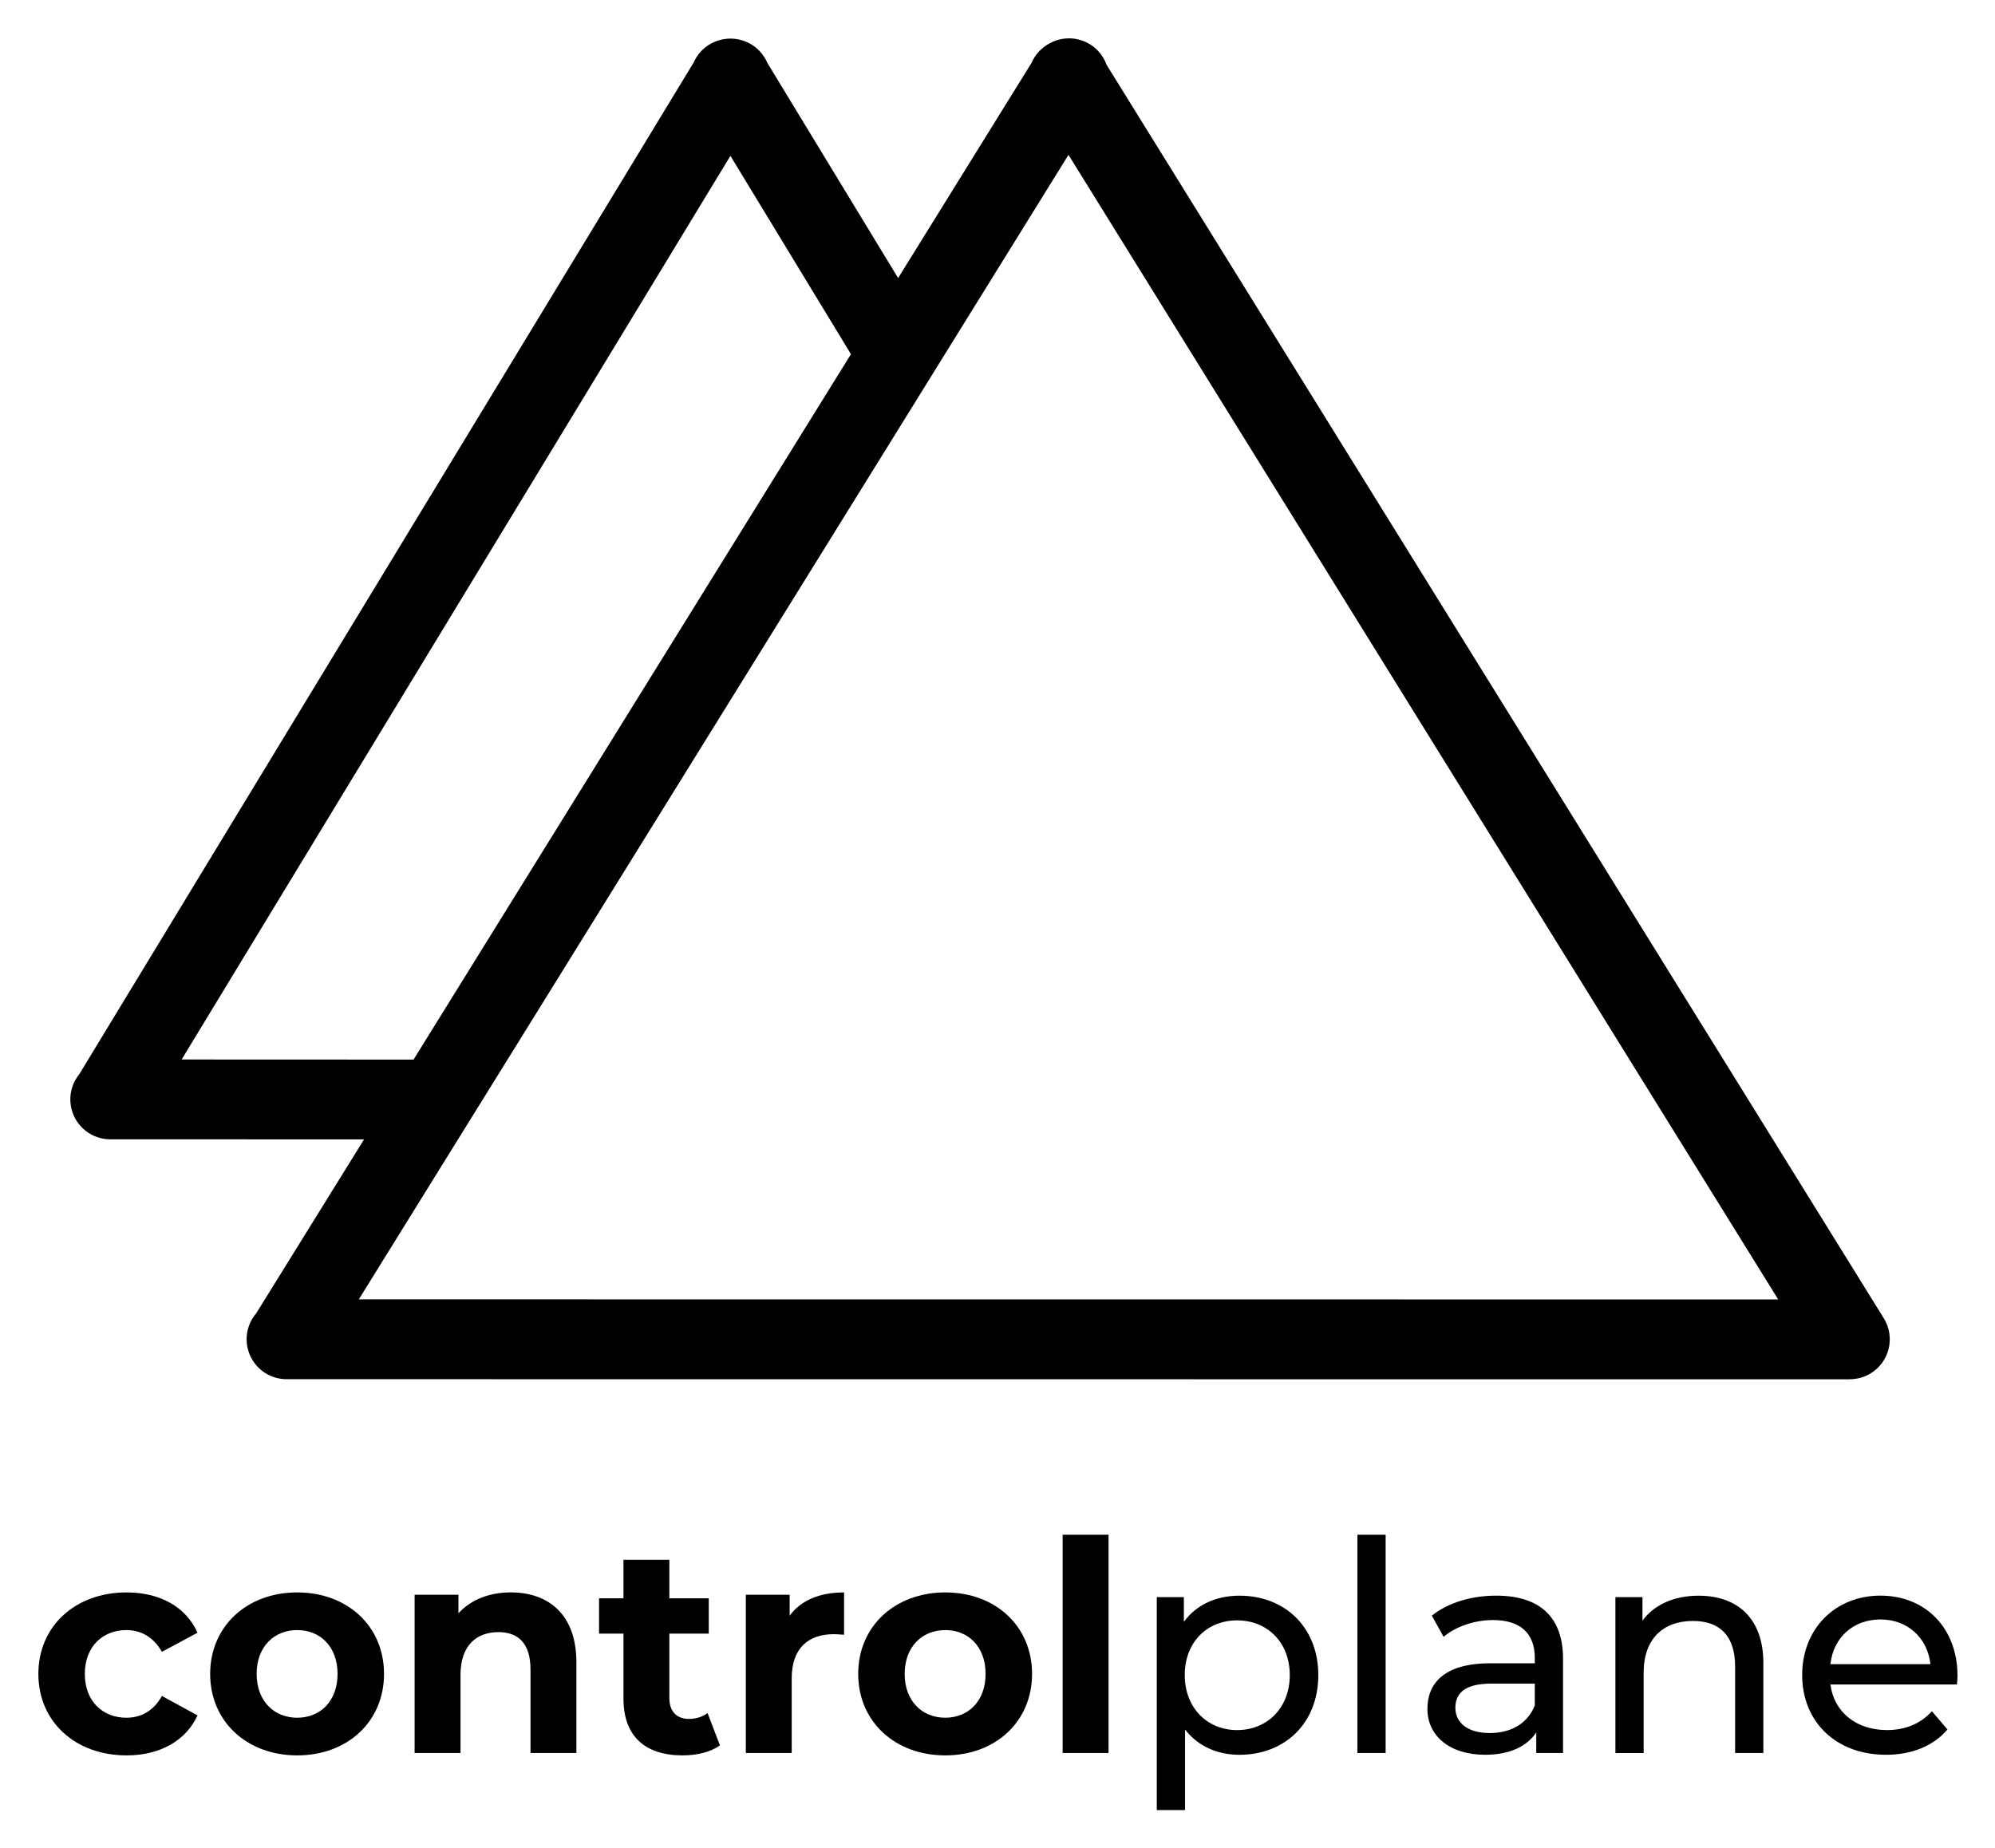 <svg xmlns="http://www.w3.org/2000/svg" role="img" viewBox="-16.36 -16.36 850.72 788.22"><title>control plane.svg</title><defs><style>.cls-1{isolation:isolate}</style></defs><g class="cls-1"><g class="cls-1"><path d="m0,697.5c0-20.32,15.68-34.75,37.63-34.75,14.17,0,25.34,6.15,30.23,17.19l-15.18,8.15c-3.64-6.4-9.03-9.28-15.18-9.28-9.91,0-17.69,6.9-17.69,18.69s7.78,18.69,17.69,18.69c6.15,0,11.54-2.76,15.18-9.28l15.18,8.28c-4.89,10.79-16.06,17.06-30.23,17.06-21.95,0-37.63-14.43-37.63-34.75Z"/></g><g class="cls-1"><path d="M73.26 697.5c0-20.32 15.68-34.75 37.13-34.75s37.01 14.43 37.01 34.75-15.56 34.75-37.01 34.75-37.13-14.43-37.13-34.75zm54.32 0c0-11.67-7.4-18.69-17.19-18.69s-17.31 7.02-17.31 18.69 7.53 18.69 17.31 18.69 17.19-7.03 17.19-18.69zM229.43 692.6v38.64h-19.57v-35.63c0-10.91-5.02-15.93-13.67-15.93-9.41 0-16.18 5.77-16.18 18.19v33.37h-19.57v-67.49h18.69v7.9c5.27-5.77 13.17-8.91 22.33-8.91 15.93 0 27.97 9.28 27.97 29.85zM290.64 727.98c-4.01 2.89-9.91 4.27-15.93 4.27-15.93 0-25.21-8.15-25.21-24.21v-27.72h-10.41v-15.05h10.41v-16.43h19.57v16.43h16.81v15.05h-16.81v27.47c0 5.77 3.14 8.91 8.4 8.91 2.88 0 5.77-.88 7.9-2.51l5.27 13.8z"/></g><g class="cls-1"><path d="m343.58,662.75v18.06c-1.63-.13-2.89-.25-4.39-.25-10.79,0-17.94,5.9-17.94,18.82v31.86h-19.57v-67.49h18.69v8.91c4.77-6.52,12.8-9.91,23.21-9.91Z"/></g><g class="cls-1"><path d="M349.6 697.5c0-20.32 15.68-34.75 37.13-34.75s37.01 14.43 37.01 34.75-15.56 34.75-37.01 34.75-37.13-14.43-37.13-34.75zm54.32 0c0-11.67-7.4-18.69-17.19-18.69s-17.31 7.02-17.31 18.69 7.53 18.69 17.31 18.69 17.19-7.03 17.19-18.69zM436.78 638.16h19.57v93.08h-19.57v-93.08z"/></g><g class="cls-1"><path d="M545.8 698c0 20.45-14.17 34-33.62 34-9.41 0-17.69-3.64-23.21-10.79v34.37h-12.04v-90.82h11.54v10.54c5.39-7.4 13.92-11.16 23.71-11.16 19.44 0 33.62 13.55 33.62 33.87zm-12.17 0c0-14.05-9.66-23.33-22.45-23.33s-22.33 9.28-22.33 23.33 9.66 23.46 22.33 23.46 22.45-9.28 22.45-23.46zM562.47 638.16h12.04v93.08h-12.04v-93.08zM650.16 691.1v40.14h-11.42v-8.78c-4.01 6.02-11.42 9.53-21.83 9.53-15.05 0-24.59-8.03-24.59-19.57 0-10.66 6.9-19.44 26.72-19.44h19.07v-2.38c0-10.16-5.9-16.06-17.81-16.06-7.9 0-15.93 2.76-21.07 7.15l-5.02-9.03c6.9-5.52 16.81-8.53 27.47-8.53 18.19 0 28.48 8.78 28.48 26.97zm-12.04 19.82v-9.28h-18.57c-11.92 0-15.3 4.64-15.3 10.29 0 6.65 5.52 10.79 14.68 10.79s16.18-4.14 19.19-11.79z"/></g><g class="cls-1"><path d="m735.58,692.98v38.26h-12.04v-36.88c0-13.05-6.52-19.44-17.94-19.44-12.79,0-21.07,7.65-21.07,22.08v34.25h-12.04v-66.48h11.54v10.04c4.89-6.77,13.42-10.66,23.96-10.66,16.18,0,27.6,9.28,27.6,28.85Z"/></g><g class="cls-1"><path d="m818.12,702.01h-53.94c1.5,11.67,10.91,19.44,24.08,19.44,7.78,0,14.3-2.63,19.19-8.03l6.65,7.78c-6.02,7.02-15.18,10.79-26.22,10.79-21.45,0-35.75-14.17-35.75-34s14.17-33.87,33.37-33.87,32.87,13.8,32.87,34.25c0,1-.12,2.51-.25,3.64Zm-53.94-8.66h42.65c-1.25-11.16-9.66-19.07-21.33-19.07s-20.07,7.78-21.33,19.07Z"/></g></g><path d="m786.94,545.83h0S455.54,11.33,455.54,11.33c-.77-2.18-2.01-4.23-3.67-6-5.3-5.61-13.72-6.95-20.51-3.27l-.34.18c-3.38,1.84-6.02,4.76-7.52,8.25l-56.88,91.73-55.76-91.76c-.81-1.89-1.97-3.64-3.46-5.2-5.36-5.56-13.94-6.74-20.69-2.97-3.27,1.82-5.82,4.66-7.3,8.05L17.43,441.78c-3.33,4.11-4.64,9.66-3.24,15.02,1.96,7.49,8.72,12.72,16.47,12.72l108.22.03-46,74.2c-3.5,4.11-4.93,9.76-3.54,15.24,1.92,7.54,8.71,12.83,16.5,12.83l666.06.05c.55,0,1.09-.02,1.63-.08,2.72-.17,5.44-.99,7.91-2.52,7.99-4.96,10.45-15.45,5.5-23.44ZM61.09,435.48L295.11,50.1l51.4,84.58h0s-186.52,300.84-186.52,300.84l-98.9-.04h0Zm75.56,102.29l42.29-68.21,21.11-34.02,166.3-268.22,20.11-32.46,52.81-85.18,302.64,488.13-605.26-.04Z"/></svg>